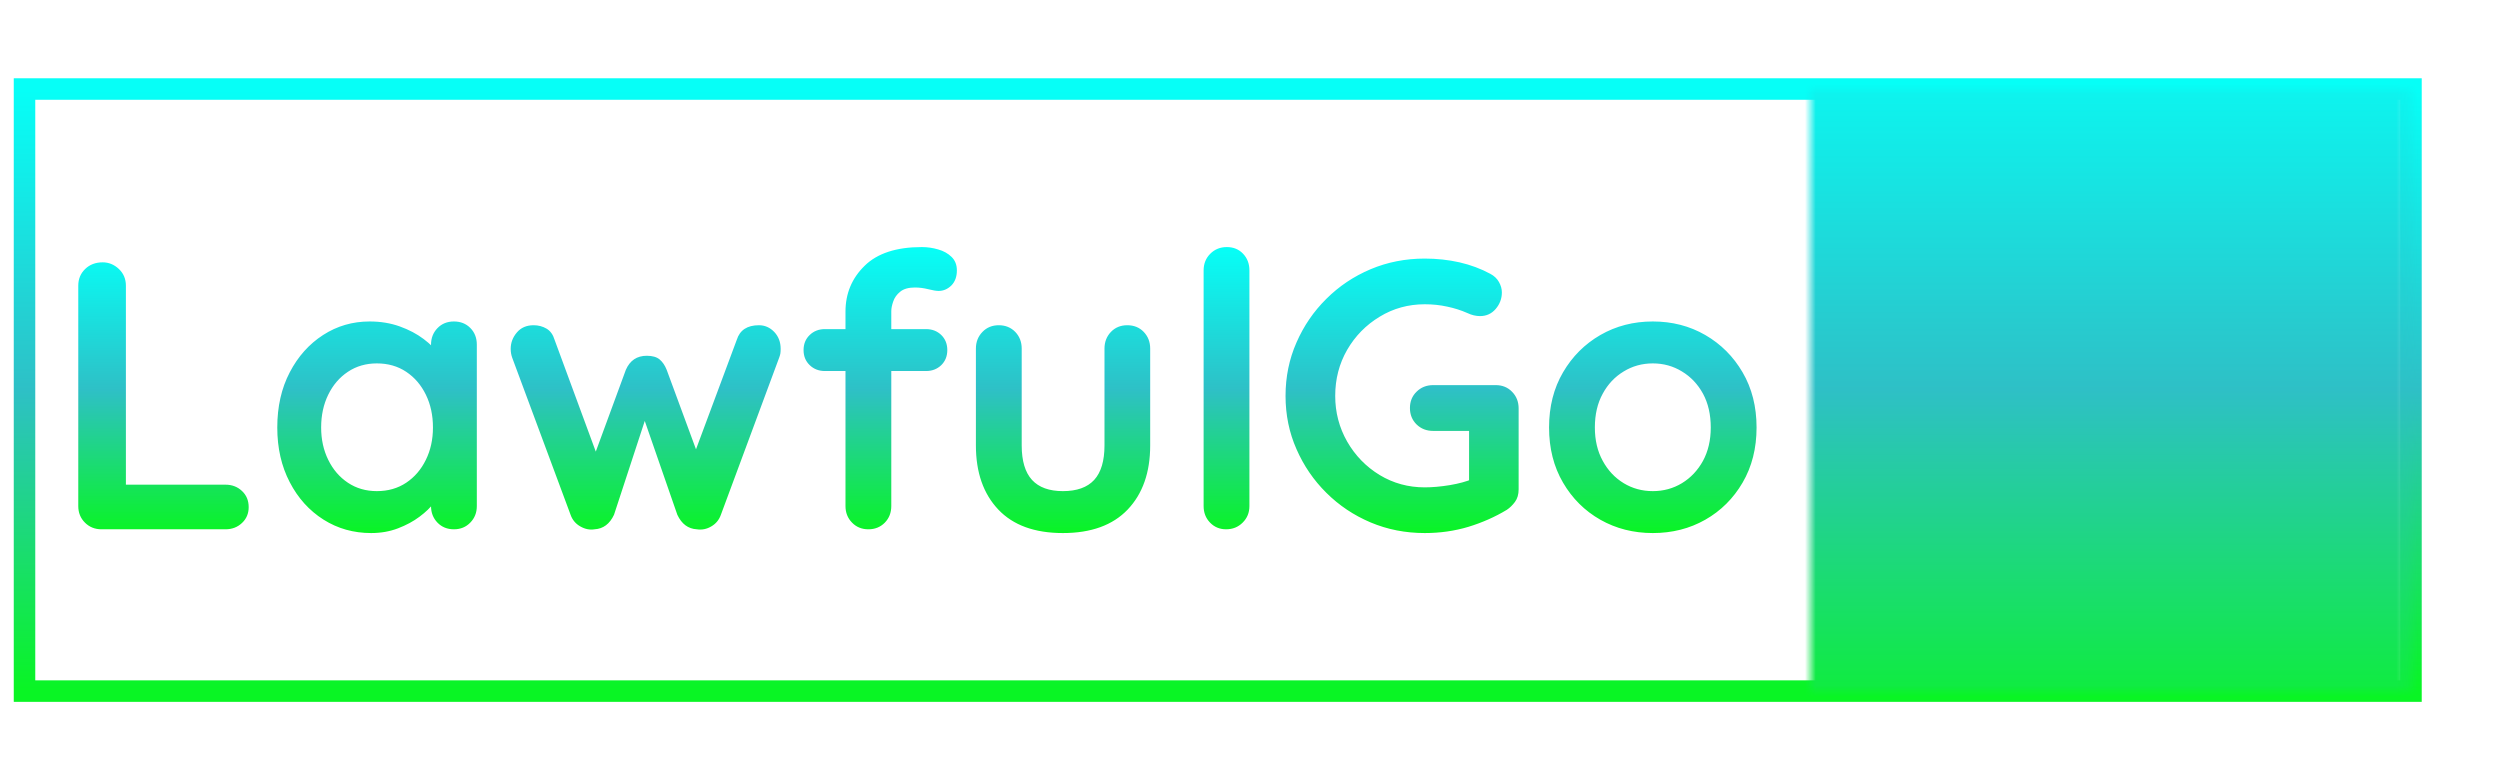 <svg xmlns="http://www.w3.org/2000/svg" xmlns:xlink="http://www.w3.org/1999/xlink" version="1.0" x="0" y="0" width="2400" height="748.91" viewBox="56.736 88.72 232.528 72.559" preserveAspectRatio="xMidYMid meet" color-interpolation-filters="sRGB"><g><defs><linearGradient id="92" x1="0%" y1="0%" x2="100%" y2="0%"><stop offset="0%" stop-color="#fa71cd"></stop> <stop offset="100%" stop-color="#9b59b6"></stop></linearGradient><linearGradient id="93" x1="0%" y1="0%" x2="100%" y2="0%"><stop offset="0%" stop-color="#f9d423"></stop> <stop offset="100%" stop-color="#f83600"></stop></linearGradient><linearGradient id="94" x1="0%" y1="0%" x2="100%" y2="0%"><stop offset="0%" stop-color="#0064d2"></stop> <stop offset="100%" stop-color="#1cb0f6"></stop></linearGradient><linearGradient id="95" x1="0%" y1="0%" x2="100%" y2="0%"><stop offset="0%" stop-color="#f00978"></stop> <stop offset="100%" stop-color="#3f51b1"></stop></linearGradient><linearGradient id="96" x1="0%" y1="0%" x2="100%" y2="0%"><stop offset="0%" stop-color="#7873f5"></stop> <stop offset="100%" stop-color="#ec77ab"></stop></linearGradient><linearGradient id="97" x1="0%" y1="0%" x2="100%" y2="0%"><stop offset="0%" stop-color="#f9d423"></stop> <stop offset="100%" stop-color="#e14fad"></stop></linearGradient><linearGradient id="98" x1="0%" y1="0%" x2="100%" y2="0%"><stop offset="0%" stop-color="#009efd"></stop> <stop offset="100%" stop-color="#2af598"></stop></linearGradient><linearGradient id="99" x1="0%" y1="0%" x2="100%" y2="0%"><stop offset="0%" stop-color="#ffcc00"></stop> <stop offset="100%" stop-color="#00b140"></stop></linearGradient><linearGradient id="100" x1="0%" y1="0%" x2="100%" y2="0%"><stop offset="0%" stop-color="#d51007"></stop> <stop offset="100%" stop-color="#ff8177"></stop></linearGradient><linearGradient id="102" x1="0%" y1="0%" x2="100%" y2="0%"><stop offset="0%" stop-color="#a2b6df"></stop> <stop offset="100%" stop-color="#0c3483"></stop></linearGradient><linearGradient id="103" x1="0%" y1="0%" x2="100%" y2="0%"><stop offset="0%" stop-color="#7ac5d8"></stop> <stop offset="100%" stop-color="#eea2a2"></stop></linearGradient><linearGradient id="104" x1="0%" y1="0%" x2="100%" y2="0%"><stop offset="0%" stop-color="#00ecbc"></stop> <stop offset="100%" stop-color="#007adf"></stop></linearGradient><linearGradient id="105" x1="0%" y1="0%" x2="100%" y2="0%"><stop offset="0%" stop-color="#b88746"></stop> <stop offset="100%" stop-color="#fdf5a6"></stop></linearGradient></defs><g fill="#09f524" class="iconbordersvg" transform="translate(59.016,97)"><g><g><rect stroke-width="2" class="i-icon-bg" x="0" y="0" width="221.968" height="56" fill-opacity="0" stroke="url(#80615753-ef01-4a58-a34f-6c5e16e75528)"></rect> </g> <g transform="translate(0,0)"><g hollow-target="black" transform="translate(166.1,0)" mask="url(#583ba4d9-5fa6-444b-b0f6-e7577079ff12)"><g><rect stroke-width="2" class="i-icon-bg" x="0" y="0" width="55.868" height="56" fill-opacity="1"></rect> </g> <g transform="translate(5,5)"><g class="iconsvg-imagesvg"><g> <svg filter="url(#colors5884042573)" x="0" y="0" width="45.868" height="46" filtersec="colorsb599662870" class="image-svg-svg primary" style="overflow: visible;"><svg xmlns="http://www.w3.org/2000/svg" xmlns:xlink="http://www.w3.org/1999/xlink" version="1.1" x="0px" y="0px" viewBox="23.071 22.658 54.373 54.529" enable-background="new 0 0 100 100" xml:space="preserve"><path d="M75.322,26.407l-0.874,0.174c-3.867,0.772-6.55,1.103-8.972,1.103c-4.86,0-9.129-1.372-14.738-4.737  l-0.481-0.289l-0.481,0.289c-5.609,3.365-9.878,4.737-14.738,4.737c-2.422,0-5.105-0.33-8.972-1.103l-0.868-0.174l-0.223,0.858  c-0.077,0.301-1.904,7.452-1.904,15.234c0,23.097,17.43,34.688,27.188,34.688S77.444,65.597,77.444,42.5  c0-7.645-1.826-14.925-1.904-15.23L75.322,26.407z M50.256,75.312c-9.084,0-25.312-10.965-25.312-32.812  c0-6.012,1.163-11.781,1.643-13.907c3.526,0.674,6.092,0.966,8.45,0.966c5.085,0,9.529-1.372,15.22-4.717  c5.691,3.345,10.135,4.717,15.22,4.717c2.358,0,4.922-0.29,8.449-0.966c0.478,2.15,1.644,7.995,1.644,13.907  C75.569,64.348,59.34,75.312,50.256,75.312z"></path><ellipse cx="40.881" cy="50.938" rx="1.875" ry="2.812"></ellipse><ellipse cx="59.631" cy="50.938" rx="1.875" ry="2.812"></ellipse><path d="M55.907,56.562c-0.519,0-0.938,0.419-0.938,0.938c0,2.586-2.103,4.688-4.688,4.688  c-2.586,0-4.688-2.102-4.688-4.688c0-0.519-0.419-0.938-0.938-0.938c-0.519,0-0.938,0.419-0.938,0.938  c0,3.618,2.944,6.562,6.562,6.562s6.562-2.944,6.562-6.562C56.845,56.981,56.425,56.562,55.907,56.562z"></path></svg></svg> <defs><filter id="colors5884042573"><feColorMatrix type="matrix" values="0 0 0 0 0.992  0 0 0 0 0.996  0 0 0 0 0.996  0 0 0 1 0" class="icon-feColorMatrix "></feColorMatrix></filter> <filter id="colorsf6076436139"><feColorMatrix type="matrix" values="0 0 0 0 0.996  0 0 0 0 0.996  0 0 0 0 0.996  0 0 0 1 0" class="icon-fecolormatrix"></feColorMatrix></filter> <filter id="colorsb599662870"><feColorMatrix type="matrix" values="0 0 0 0 0  0 0 0 0 0  0 0 0 0 0  0 0 0 1 0" class="icon-fecolormatrix"></feColorMatrix></filter></defs></g></g></g><rect v-gra="id" width="67.868" height="68" transform="translate(-6, -6)" style="pointer-events:none;" fill="url(#yog2zPMlm3E094PlCPd5J)"></rect></g> <g transform="translate(0,0)"><g><rect stroke-width="2" class="i-icon-bg" x="0" y="0" width="166.1" height="56" fill-opacity="0" fill="url(#80615753-ef01-4a58-a34f-6c5e16e75528)"></rect> </g> <g transform="translate(5,14.7)"><g fill-rule="" class="tp-name" fill="url(#80615753-ef01-4a58-a34f-6c5e16e75528)"><g transform="scale(1)"><g><path d="M6.31-4.15L16.35-4.15Q17.27-4.15 17.89-3.56 18.51-2.98 18.51-2.06L18.51-2.06Q18.51-1.17 17.89-0.59 17.27 0 16.35 0L16.35 0 4.82 0Q3.9 0 3.28-0.62 2.66-1.24 2.66-2.16L2.66-2.16 2.66-22.66Q2.66-23.59 3.3-24.21 3.94-24.83 4.93-24.83L4.93-24.83Q5.78-24.83 6.44-24.21 7.09-23.59 7.09-22.66L7.09-22.66 7.09-3.55 6.31-4.15ZM37.6-19.33L37.6-19.33Q38.52-19.33 39.12-18.73 39.73-18.12 39.73-17.17L39.73-17.17 39.73-2.16Q39.73-1.24 39.12-0.62 38.52 0 37.6 0L37.6 0Q36.67 0 36.07-0.62 35.47-1.24 35.47-2.16L35.47-2.16 35.47-3.9 36.25-3.58Q36.25-3.12 35.75-2.47 35.26-1.81 34.4-1.17 33.55-0.53 32.4-0.09 31.25 0.35 29.9 0.35L29.9 0.35Q27.45 0.35 25.47-0.9 23.48-2.16 22.33-4.38 21.17-6.6 21.17-9.47L21.17-9.47Q21.17-12.38 22.33-14.6 23.48-16.81 25.43-18.07 27.38-19.33 29.76-19.33L29.76-19.33Q31.28-19.33 32.56-18.87 33.84-18.41 34.78-17.7 35.72-16.99 36.23-16.26 36.75-15.54 36.75-15.04L36.75-15.04 35.47-14.58 35.47-17.17Q35.47-18.09 36.07-18.71 36.67-19.33 37.6-19.33ZM30.43-3.55L30.43-3.55Q31.99-3.55 33.16-4.33 34.33-5.11 34.99-6.46 35.65-7.8 35.65-9.47L35.65-9.47Q35.65-11.17 34.99-12.52 34.33-13.87 33.16-14.65 31.99-15.43 30.43-15.43L30.43-15.43Q28.91-15.43 27.74-14.65 26.57-13.87 25.91-12.52 25.25-11.17 25.25-9.47L25.25-9.47Q25.25-7.8 25.91-6.46 26.57-5.11 27.74-4.33 28.91-3.55 30.43-3.55ZM65.97-18.98L65.97-18.98Q66.79-18.98 67.39-18.36 67.99-17.73 67.99-16.78L67.99-16.78Q67.99-16.53 67.96-16.33 67.92-16.14 67.85-15.96L67.85-15.96 62.43-1.35Q62.18-0.64 61.54-0.27 60.9 0.11 60.19 0L60.19 0Q58.98-0.07 58.38-1.35L58.38-1.35 54.87-11.46 55.79-11.42 52.49-1.35Q51.89-0.07 50.68 0L50.68 0Q50.01 0.11 49.35-0.27 48.7-0.64 48.45-1.35L48.45-1.35 43.02-15.96Q42.88-16.35 42.88-16.78L42.88-16.78Q42.88-17.63 43.45-18.3 44.02-18.98 45.01-18.98L45.01-18.98Q45.68-18.98 46.22-18.66 46.75-18.34 46.96-17.63L46.96-17.63 51.25-5.99 50.37-6.07 53.59-14.83Q54.16-16.14 55.54-16.14L55.54-16.14Q56.32-16.14 56.73-15.8 57.14-15.46 57.39-14.83L57.39-14.83 60.62-6.07 59.55-5.92 63.91-17.63Q64.34-18.98 65.97-18.98ZM81.12-26.25L81.12-26.25Q81.9-26.25 82.64-26.03 83.39-25.82 83.88-25.34 84.38-24.86 84.38-24.08L84.38-24.08Q84.38-23.2 83.87-22.68 83.35-22.17 82.68-22.17L82.68-22.17Q82.36-22.17 81.72-22.33 81.08-22.49 80.48-22.49L80.48-22.49Q79.59-22.49 79.11-22.1 78.63-21.71 78.46-21.19 78.28-20.68 78.28-20.29L78.28-20.29 78.28-2.16Q78.28-1.24 77.68-0.62 77.07 0 76.15 0L76.15 0Q75.23 0 74.63-0.62 74.02-1.24 74.02-2.16L74.02-2.16 74.02-20.25Q74.02-22.77 75.8-24.51 77.57-26.25 81.12-26.25ZM72.11-18.62L81.51-18.62Q82.36-18.62 82.93-18.07 83.49-17.52 83.49-16.67L83.49-16.67Q83.49-15.82 82.93-15.27 82.36-14.72 81.51-14.72L81.51-14.72 72.11-14.72Q71.26-14.72 70.69-15.27 70.12-15.82 70.12-16.67L70.12-16.67Q70.12-17.52 70.69-18.07 71.26-18.62 72.11-18.62L72.11-18.62ZM100.23-18.98L100.23-18.98Q101.16-18.98 101.76-18.36 102.36-17.73 102.36-16.81L102.36-16.81 102.36-7.8Q102.36-4.04 100.27-1.84 98.18 0.35 94.24 0.35L94.24 0.35Q90.3 0.35 88.23-1.84 86.15-4.04 86.15-7.8L86.15-7.8 86.15-16.81Q86.15-17.73 86.76-18.36 87.36-18.98 88.28-18.98L88.28-18.98Q89.2-18.98 89.81-18.36 90.41-17.73 90.41-16.81L90.41-16.81 90.41-7.8Q90.41-5.64 91.37-4.59 92.33-3.55 94.24-3.55L94.24-3.55Q96.19-3.55 97.15-4.59 98.11-5.64 98.11-7.8L98.11-7.8 98.11-16.81Q98.11-17.73 98.71-18.36 99.31-18.98 100.23-18.98ZM111.59-24.08L111.59-2.16Q111.59-1.24 110.96-0.62 110.34 0 109.42 0L109.42 0Q108.53 0 107.93-0.62 107.33-1.24 107.33-2.16L107.33-2.16 107.33-24.08Q107.33-25.01 107.95-25.63 108.57-26.25 109.49-26.25L109.49-26.25Q110.41-26.25 111-25.63 111.59-25.01 111.59-24.08L111.59-24.08ZM127.9 0.35L127.9 0.35Q125.21 0.35 122.86-0.64 120.52-1.63 118.75-3.39 116.98-5.14 115.97-7.45 114.95-9.75 114.95-12.41L114.95-12.41Q114.95-15.07 115.97-17.38 116.98-19.69 118.75-21.44 120.52-23.2 122.86-24.19 125.21-25.18 127.9-25.18L127.9-25.18Q129.57-25.18 131.13-24.83 132.69-24.47 134-23.76L134-23.76Q134.53-23.48 134.8-23 135.07-22.52 135.07-22.03L135.07-22.03Q135.07-21.17 134.5-20.5 133.93-19.83 133.04-19.83L133.04-19.83Q132.76-19.83 132.46-19.9 132.16-19.97 131.87-20.11L131.87-20.11Q130.99-20.5 129.99-20.71 129-20.93 127.9-20.93L127.9-20.93Q125.6-20.93 123.7-19.77 121.8-18.62 120.68-16.69 119.57-14.76 119.57-12.41L119.57-12.41Q119.57-10.11 120.68-8.16 121.8-6.21 123.7-5.05 125.6-3.9 127.9-3.9L127.9-3.9Q128.96-3.9 130.24-4.11 131.52-4.33 132.33-4.68L132.33-4.68 132.02-3.62 132.02-9.68 132.62-9.15 128.68-9.15Q127.76-9.15 127.14-9.75 126.52-10.36 126.52-11.28L126.52-11.28Q126.52-12.2 127.14-12.8 127.76-13.41 128.68-13.41L128.68-13.41 134.5-13.41Q135.42-13.41 136.02-12.79 136.63-12.17 136.63-11.24L136.63-11.24 136.63-3.72Q136.63-3.01 136.29-2.55 135.95-2.09 135.53-1.81L135.53-1.81Q133.89-0.82 131.96-0.23 130.03 0.35 127.9 0.35ZM158.76-9.47L158.76-9.47Q158.76-6.56 157.46-4.34 156.17-2.13 153.99-0.89 151.81 0.35 149.11 0.35L149.11 0.35Q146.42 0.35 144.23-0.89 142.05-2.13 140.76-4.34 139.46-6.56 139.46-9.47L139.46-9.47Q139.46-12.38 140.76-14.6 142.05-16.81 144.23-18.07 146.42-19.33 149.11-19.33L149.11-19.33Q151.81-19.33 153.99-18.07 156.17-16.81 157.46-14.6 158.76-12.38 158.76-9.47ZM154.5-9.47L154.5-9.47Q154.5-11.28 153.78-12.61 153.05-13.94 151.82-14.68 150.6-15.43 149.11-15.43L149.11-15.43Q147.62-15.43 146.4-14.68 145.17-13.94 144.45-12.61 143.72-11.28 143.72-9.47L143.72-9.47Q143.72-7.7 144.45-6.37 145.17-5.04 146.4-4.29 147.62-3.55 149.11-3.55L149.11-3.55Q150.6-3.55 151.82-4.29 153.05-5.04 153.78-6.37 154.5-7.7 154.5-9.47Z" transform="translate(-2.66, 26.25)"></path></g> </g></g> </g></g></g></g></g><mask id="d9e393bb-6f73-4118-bca5-dd64138ccbd6"><g fill="white"><rect stroke-width="2" class="i-icon-bg" x="0" y="0" width="55.868" height="56" fill-opacity="1"></rect> </g> <g transform="translate(5,5)" fill="black"><g class="iconsvg-imagesvg"><g> <svg x="0" y="0" width="45.868" height="46" class="image-svg-svg primary" style="overflow: visible;" filter="url(#colorsb599662870)"><svg xmlns="http://www.w3.org/2000/svg" xmlns:xlink="http://www.w3.org/1999/xlink" version="1.1" x="0px" y="0px" viewBox="23.071 22.658 54.373 54.529" enable-background="new 0 0 100 100" xml:space="preserve"><path d="M75.322,26.407l-0.874,0.174c-3.867,0.772-6.55,1.103-8.972,1.103c-4.86,0-9.129-1.372-14.738-4.737  l-0.481-0.289l-0.481,0.289c-5.609,3.365-9.878,4.737-14.738,4.737c-2.422,0-5.105-0.33-8.972-1.103l-0.868-0.174l-0.223,0.858  c-0.077,0.301-1.904,7.452-1.904,15.234c0,23.097,17.43,34.688,27.188,34.688S77.444,65.597,77.444,42.5  c0-7.645-1.826-14.925-1.904-15.23L75.322,26.407z M50.256,75.312c-9.084,0-25.312-10.965-25.312-32.812  c0-6.012,1.163-11.781,1.643-13.907c3.526,0.674,6.092,0.966,8.45,0.966c5.085,0,9.529-1.372,15.22-4.717  c5.691,3.345,10.135,4.717,15.22,4.717c2.358,0,4.922-0.29,8.449-0.966c0.478,2.15,1.644,7.995,1.644,13.907  C75.569,64.348,59.34,75.312,50.256,75.312z"></path><ellipse cx="40.881" cy="50.938" rx="1.875" ry="2.812"></ellipse><ellipse cx="59.631" cy="50.938" rx="1.875" ry="2.812"></ellipse><path d="M55.907,56.562c-0.519,0-0.938,0.419-0.938,0.938c0,2.586-2.103,4.688-4.688,4.688  c-2.586,0-4.688-2.102-4.688-4.688c0-0.519-0.419-0.938-0.938-0.938c-0.519,0-0.938,0.419-0.938,0.938  c0,3.618,2.944,6.562,6.562,6.562s6.562-2.944,6.562-6.562C56.845,56.981,56.425,56.562,55.907,56.562z"></path></svg></svg> <defs> </defs></g></g></g></mask><defs v-gra="od"><linearGradient x1="0" y1="1" x2="0" y2="0" id="2b7f24f1-bf99-4f5c-b5e9-df3da57b71df"><stop offset="0%" stop-color="#09f524"></stop><stop offset="50%" stop-color="#2ec0c6"></stop><stop offset="100%" stop-color="#06fff7"></stop></linearGradient><filter id="42443b3f1de60f6b6fd3b6a9844b4764" filterUnits="objectBoundingBox"><feColorMatrix type="matrix" values="0 0 0 0 0.996  0 0 0 0 0.996  0 0 0 0 0.996  0 0 0 1 0"></feColorMatrix></filter><linearGradient x1="0" y1="1" x2="0" y2="0" id="80615753-ef01-4a58-a34f-6c5e16e75528"><stop offset="0%" stop-color="#09f524"></stop><stop offset="50%" stop-color="#2ec0c6"></stop><stop offset="100%" stop-color="#06fff7"></stop></linearGradient><filter id="42443b3f1de60f6b6fd3b6a9844b4764" filterUnits="objectBoundingBox"><feColorMatrix type="matrix" values="0 0 0 0 0.996  0 0 0 0 0.996  0 0 0 0 0.996  0 0 0 1 0"></feColorMatrix></filter></defs><defs v-gra="id"><filter id="631f211a-7ee2-4b54-9b49-22c3b9939f14" filterUnits="userSpaceOnUse"><feColorMatrix type="matrix" values="0 0 0 0 0.996  0 0 0 0 0.996  0 0 0 0 0.996  0 0 0 1 0"></feColorMatrix></filter><linearGradient x1="0" y1="1" x2="0" y2="0" id="yog2zPMlm3E094PlCPd5J"><stop offset="0%" stop-color="#09f524"></stop><stop offset="50%" stop-color="#2ec0c6"></stop><stop offset="100%" stop-color="#06fff7"></stop></linearGradient><filter id="42443b3f1de60f6b6fd3b6a9844b4764" filterUnits="objectBoundingBox"><feColorMatrix type="matrix" values="0 0 0 0 0.996  0 0 0 0 0.996  0 0 0 0 0.996  0 0 0 1 0"></feColorMatrix></filter></defs><mask v-gra="im" id="583ba4d9-5fa6-444b-b0f6-e7577079ff12"><g hollow-target="black" mask="url(#d9e393bb-6f73-4118-bca5-dd64138ccbd6)" filter="url(#631f211a-7ee2-4b54-9b49-22c3b9939f14)"><g><rect stroke-width="2" class="i-icon-bg" x="0" y="0" width="55.868" height="56" fill-opacity="1"></rect> </g> <g transform="translate(5,5)"><g class="iconsvg-imagesvg"><g> <svg x="0" y="0" width="45.868" height="46" filtersec="colorsb599662870" class="image-svg-svg primary" style="overflow: visible;"><svg xmlns="http://www.w3.org/2000/svg" xmlns:xlink="http://www.w3.org/1999/xlink" version="1.1" x="0px" y="0px" viewBox="23.071 22.658 54.373 54.529" enable-background="new 0 0 100 100" xml:space="preserve"><path d="M75.322,26.407l-0.874,0.174c-3.867,0.772-6.55,1.103-8.972,1.103c-4.86,0-9.129-1.372-14.738-4.737  l-0.481-0.289l-0.481,0.289c-5.609,3.365-9.878,4.737-14.738,4.737c-2.422,0-5.105-0.33-8.972-1.103l-0.868-0.174l-0.223,0.858  c-0.077,0.301-1.904,7.452-1.904,15.234c0,23.097,17.43,34.688,27.188,34.688S77.444,65.597,77.444,42.5  c0-7.645-1.826-14.925-1.904-15.23L75.322,26.407z M50.256,75.312c-9.084,0-25.312-10.965-25.312-32.812  c0-6.012,1.163-11.781,1.643-13.907c3.526,0.674,6.092,0.966,8.45,0.966c5.085,0,9.529-1.372,15.22-4.717  c5.691,3.345,10.135,4.717,15.22,4.717c2.358,0,4.922-0.29,8.449-0.966c0.478,2.15,1.644,7.995,1.644,13.907  C75.569,64.348,59.34,75.312,50.256,75.312z"></path><ellipse cx="40.881" cy="50.938" rx="1.875" ry="2.812"></ellipse><ellipse cx="59.631" cy="50.938" rx="1.875" ry="2.812"></ellipse><path d="M55.907,56.562c-0.519,0-0.938,0.419-0.938,0.938c0,2.586-2.103,4.688-4.688,4.688  c-2.586,0-4.688-2.102-4.688-4.688c0-0.519-0.419-0.938-0.938-0.938c-0.519,0-0.938,0.419-0.938,0.938  c0,3.618,2.944,6.562,6.562,6.562s6.562-2.944,6.562-6.562C56.845,56.981,56.425,56.562,55.907,56.562z"></path></svg></svg> <defs><filter id="colors5884042573"><feColorMatrix type="matrix" values="0 0 0 0 0.992  0 0 0 0 0.996  0 0 0 0 0.996  0 0 0 1 0" class="icon-fecolormatrix"></feColorMatrix></filter> <filter id="colorsf6076436139"><feColorMatrix type="matrix" values="0 0 0 0 0.996  0 0 0 0 0.996  0 0 0 0 0.996  0 0 0 1 0" class="icon-fecolormatrix"></feColorMatrix></filter> <filter id="colorsb599662870"><feColorMatrix type="matrix" values="0 0 0 0 0  0 0 0 0 0  0 0 0 0 0  0 0 0 1 0" class="icon-fecolormatrix"></feColorMatrix></filter></defs></g></g></g></g></mask></g></svg>